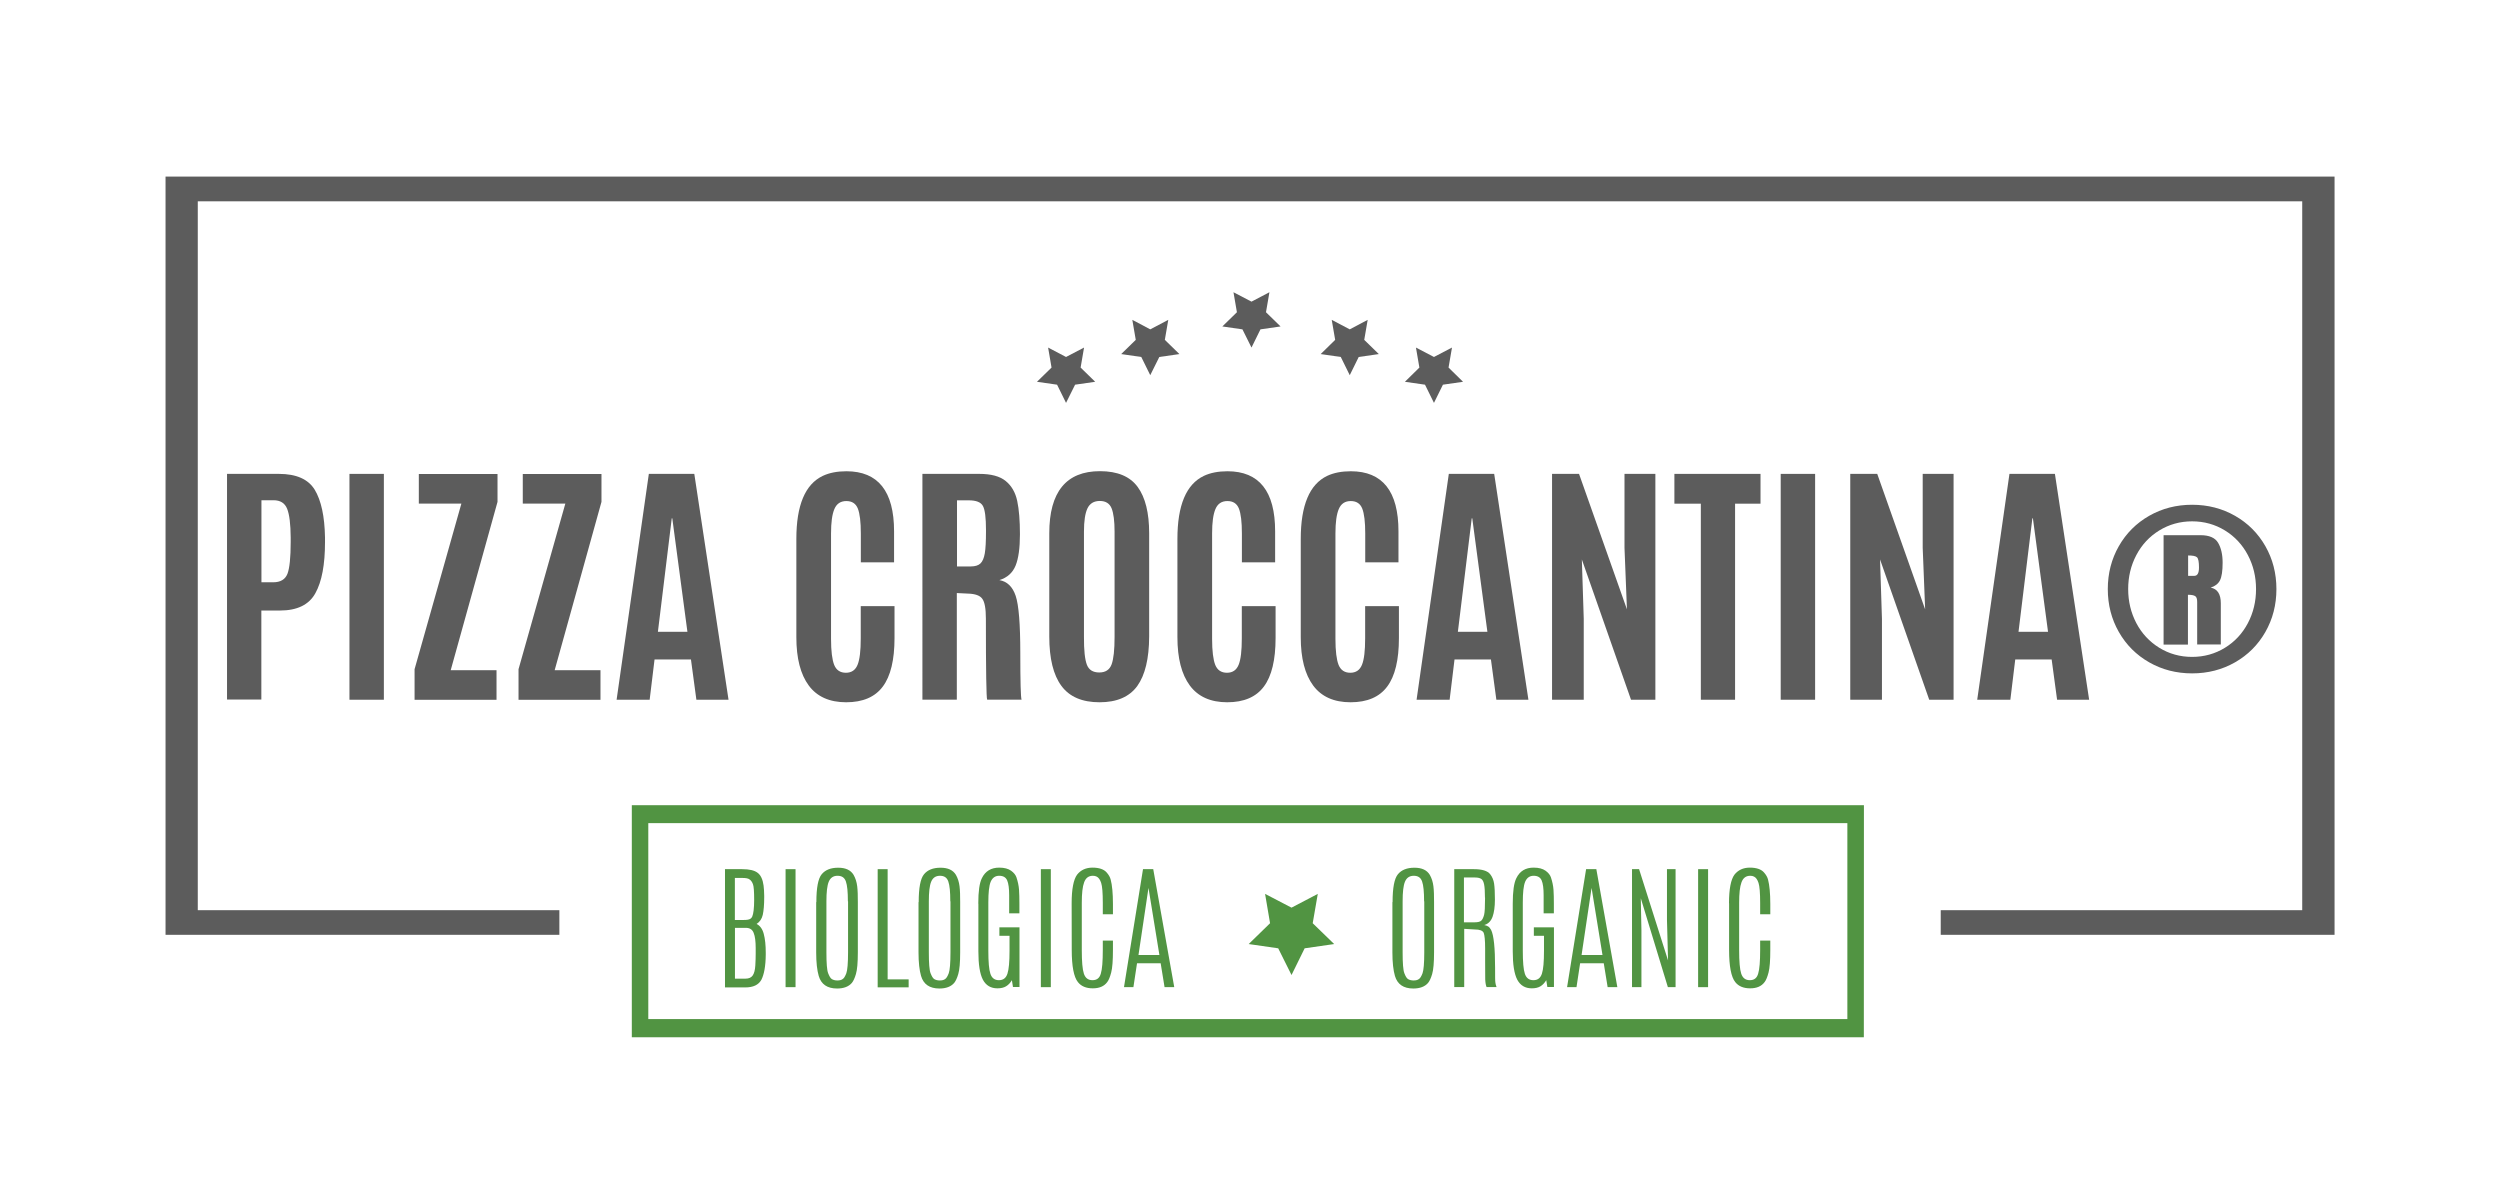 <?xml version="1.0" encoding="utf-8"?>
<!-- Generator: Adobe Illustrator 25.2.0, SVG Export Plug-In . SVG Version: 6.00 Build 0)  -->
<svg version="1.2" baseProfile="tiny" id="Layer_1" xmlns="http://www.w3.org/2000/svg" xmlns:xlink="http://www.w3.org/1999/xlink"
	 x="0px" y="0px" viewBox="0 0 276.07 130" overflow="visible" xml:space="preserve">
<g>
	<path fill="#519442" d="M205.82,114.54H69.77V88.92h136.06L205.82,114.54L205.82,114.54z M71.59,112.53H204V90.9H71.59V112.53z"/>
	<g>
		<path fill="#519442" d="M153.78,99.62c0-1.57,0.19-2.6,0.59-3.08s1-0.72,1.82-0.72s1.38,0.26,1.7,0.79
			c0.21,0.37,0.34,0.78,0.4,1.26s0.07,1.06,0.07,1.75v5.55c0,1.13-0.07,1.92-0.21,2.39c-0.13,0.45-0.29,0.79-0.45,0.98
			c-0.35,0.41-0.9,0.62-1.63,0.62c-1.09,0-1.76-0.47-2.03-1.39c-0.18-0.62-0.28-1.48-0.28-2.6v-5.55L153.78,99.62L153.78,99.62z
			 M157.26,99.53c0-1.04-0.07-1.76-0.22-2.19s-0.45-0.63-0.92-0.63s-0.79,0.22-0.97,0.65c-0.18,0.43-0.26,1.16-0.26,2.16v5.65
			c0,1.2,0.06,1.97,0.19,2.3c0.13,0.34,0.26,0.56,0.41,0.65c0.15,0.09,0.35,0.15,0.6,0.15s0.44-0.04,0.59-0.15
			c0.15-0.09,0.28-0.31,0.41-0.65c0.12-0.34,0.19-1.1,0.19-2.3v-5.64H157.26z"/>
		<path fill="#519442" d="M160.55,95.98h2.22c0.9,0,1.5,0.19,1.79,0.56c0.22,0.28,0.37,0.63,0.43,1.03c0.06,0.41,0.09,1,0.09,1.78
			c0,0.78-0.09,1.41-0.26,1.89c-0.18,0.48-0.48,0.79-0.92,0.91c0.18,0.03,0.32,0.09,0.44,0.16s0.22,0.21,0.32,0.38
			c0.29,0.57,0.44,1.97,0.44,4.2c0,0.92,0,1.45,0.03,1.6c0.01,0.15,0.06,0.31,0.13,0.51h-1.1c-0.07-0.15-0.13-0.43-0.15-0.84
			c-0.01-0.41-0.01-1.07-0.01-1.98v-1.44c0-0.91-0.06-1.48-0.16-1.73c-0.12-0.25-0.44-0.37-0.98-0.37l-1.17-0.07V109h-1.1V95.98
			C160.59,95.98,160.55,95.98,160.55,95.98z M163.98,99.12c0-0.66-0.03-1.14-0.09-1.44c-0.06-0.31-0.16-0.51-0.31-0.62
			c-0.15-0.1-0.38-0.16-0.69-0.16h-1.23v4.95h1.16c0.37,0,0.63-0.06,0.76-0.19c0.13-0.13,0.23-0.34,0.31-0.65
			c0.07-0.29,0.1-0.9,0.1-1.79v-0.1C163.99,99.12,163.98,99.12,163.98,99.12z"/>
		<path fill="#519442" d="M167.05,99.79c0-1.35,0.13-2.29,0.4-2.82c0.38-0.78,1.01-1.16,1.91-1.16c0.57,0,1,0.12,1.31,0.34
			s0.5,0.47,0.59,0.72c0.16,0.48,0.26,0.95,0.29,1.39s0.04,0.94,0.04,1.51v1.09h-1.13v-2.01c0-0.73-0.07-1.28-0.22-1.63
			c-0.15-0.34-0.44-0.51-0.88-0.51s-0.75,0.22-0.94,0.66c-0.18,0.44-0.26,1.2-0.26,2.29v5.33c0,1.23,0.07,2.08,0.23,2.55
			c0.16,0.47,0.47,0.7,0.94,0.7s0.78-0.23,0.94-0.72c0.16-0.48,0.23-1.32,0.23-2.54v-1.64h-1.12v-0.94h2.22v6.59h-0.73l-0.12-0.75
			c-0.19,0.31-0.4,0.53-0.65,0.68s-0.57,0.22-0.95,0.22c-0.73,0-1.26-0.32-1.6-0.95c-0.34-0.65-0.5-1.69-0.5-3.13L167.05,99.79
			L167.05,99.79z"/>
		<path fill="#519442" d="M175.15,95.98h1.13l2.32,13.03h-1.07l-0.43-2.64h-2.61l-0.4,2.64h-1.04L175.15,95.98z M176.96,105.46
			l-1.2-7.38h-0.01l-1.1,7.38H176.96z"/>
		<path fill="#519442" d="M184.06,95.98h0.97v13.03h-0.85l-2.99-9.82l0.07,3.52v6.3h-1.04V95.98H181l3.2,10.08l-0.12-4.49v-5.59
			C184.08,95.98,184.06,95.98,184.06,95.98z"/>
		<path fill="#519442" d="M187.52,95.98h1.1v13.03h-1.1V95.98z"/>
		<path fill="#519442" d="M190.93,99.75c0-1.58,0.21-2.63,0.6-3.16c0.4-0.51,0.97-0.78,1.7-0.78s1.26,0.18,1.57,0.54
			c0.23,0.26,0.38,0.53,0.44,0.78c0.16,0.6,0.25,1.51,0.25,2.7v1.13h-1.12V99.7c0-1.1-0.06-1.83-0.18-2.2
			c-0.12-0.37-0.29-0.6-0.5-0.7c-0.12-0.06-0.25-0.09-0.41-0.09c-0.47,0-0.79,0.23-0.97,0.72c-0.18,0.48-0.26,1.23-0.26,2.26v5.22
			c0,1.26,0.07,2.13,0.23,2.61c0.16,0.48,0.47,0.72,0.95,0.72s0.78-0.23,0.92-0.72c0.15-0.48,0.22-1.35,0.22-2.61v-1.04h1.12v1.04
			c0,1.14-0.06,1.97-0.19,2.47s-0.28,0.87-0.44,1.07c-0.35,0.47-0.88,0.69-1.6,0.69c-0.73,0-1.28-0.23-1.64-0.69
			c-0.45-0.56-0.68-1.75-0.68-3.54v-5.17L190.93,99.75L190.93,99.75z"/>
	</g>
	<g>
		<path fill="#519442" d="M80.05,95.98h1.91c0.78,0,1.35,0.13,1.7,0.4c0.35,0.26,0.57,0.73,0.66,1.41c0.04,0.29,0.06,0.66,0.07,1.12
			v0.18c0,0.85-0.06,1.48-0.16,1.94c-0.1,0.44-0.34,0.78-0.68,1c0.38,0.19,0.65,0.56,0.79,1.1c0.15,0.56,0.22,1.25,0.22,2.07v0.23
			c-0.01,1.28-0.19,2.19-0.48,2.76c-0.31,0.57-0.9,0.85-1.79,0.85h-2.23V95.99h-0.01V95.98z M81.99,96.95h-0.84v4.64h1
			c0.34,0,0.57-0.04,0.69-0.12c0.12-0.07,0.19-0.16,0.23-0.26c0.13-0.31,0.21-0.92,0.21-1.83s-0.04-1.5-0.13-1.73
			c-0.09-0.25-0.22-0.43-0.37-0.53C82.64,97,82.36,96.95,81.99,96.95z M82.36,102.46h-1.2v5.61h1.17c0.37,0,0.63-0.12,0.79-0.35
			c0.16-0.23,0.26-0.6,0.29-1.12c0.03-0.5,0.04-0.94,0.04-1.29v-0.62c0-0.73-0.07-1.29-0.22-1.66
			C83.09,102.65,82.8,102.46,82.36,102.46z"/>
		<path fill="#519442" d="M86.75,95.98h1.1v13.03h-1.1V95.98z"/>
		<path fill="#519442" d="M90.15,99.62c0-1.57,0.19-2.6,0.59-3.08c0.4-0.48,1-0.72,1.82-0.72s1.38,0.26,1.7,0.79
			c0.21,0.37,0.34,0.78,0.4,1.26c0.06,0.48,0.07,1.06,0.07,1.75v5.55c0,1.13-0.07,1.92-0.21,2.39c-0.13,0.45-0.29,0.79-0.45,0.98
			c-0.35,0.41-0.9,0.62-1.63,0.62c-1.09,0-1.76-0.47-2.03-1.39c-0.18-0.62-0.28-1.48-0.28-2.6v-5.55L90.15,99.62L90.15,99.62z
			 M93.63,99.53c0-1.04-0.07-1.76-0.22-2.19s-0.45-0.63-0.92-0.63s-0.79,0.22-0.97,0.65s-0.26,1.16-0.26,2.16v5.65
			c0,1.2,0.06,1.97,0.19,2.3s0.26,0.56,0.41,0.65s0.35,0.15,0.6,0.15s0.44-0.04,0.59-0.15c0.15-0.09,0.28-0.31,0.41-0.65
			c0.12-0.34,0.19-1.1,0.19-2.3v-5.64H93.63z"/>
		<path fill="#519442" d="M96.92,95.98h1.1v12.17h2.32v0.88h-3.42V95.98z"/>
		<path fill="#519442" d="M101.45,99.62c0-1.57,0.19-2.6,0.59-3.08c0.4-0.48,1-0.72,1.82-0.72s1.38,0.26,1.7,0.79
			c0.21,0.37,0.34,0.78,0.4,1.26c0.06,0.48,0.07,1.06,0.07,1.75v5.55c0,1.13-0.07,1.92-0.21,2.39c-0.13,0.45-0.29,0.79-0.45,0.98
			c-0.35,0.41-0.9,0.62-1.63,0.62c-1.09,0-1.76-0.47-2.03-1.39c-0.18-0.62-0.28-1.48-0.28-2.6v-5.55L101.45,99.62L101.45,99.62z
			 M104.94,99.53c0-1.04-0.07-1.76-0.22-2.19s-0.45-0.63-0.92-0.63s-0.79,0.22-0.97,0.65s-0.26,1.16-0.26,2.16v5.65
			c0,1.2,0.06,1.97,0.19,2.3s0.26,0.56,0.41,0.65s0.35,0.15,0.6,0.15s0.44-0.04,0.59-0.15c0.15-0.09,0.28-0.31,0.41-0.65
			c0.12-0.34,0.19-1.1,0.19-2.3v-5.64H104.94z"/>
		<path fill="#519442" d="M108.03,99.79c0-1.35,0.13-2.29,0.4-2.82c0.38-0.78,1.03-1.16,1.91-1.16c0.57,0,1,0.12,1.31,0.34
			c0.31,0.22,0.5,0.47,0.59,0.72c0.16,0.48,0.26,0.95,0.29,1.39s0.04,0.94,0.04,1.51v1.09h-1.13v-2.01c0-0.73-0.07-1.28-0.22-1.63
			c-0.15-0.34-0.44-0.51-0.88-0.51c-0.44,0-0.75,0.22-0.94,0.66c-0.18,0.44-0.26,1.2-0.26,2.29v5.33c0,1.23,0.07,2.08,0.23,2.55
			s0.47,0.7,0.94,0.7s0.78-0.23,0.94-0.72c0.16-0.48,0.23-1.32,0.23-2.54v-1.64h-1.12v-0.94h2.22v6.59h-0.72l-0.12-0.75
			c-0.18,0.31-0.4,0.53-0.65,0.68s-0.57,0.22-0.95,0.22c-0.73,0-1.26-0.32-1.6-0.95c-0.34-0.65-0.5-1.69-0.5-3.13v-5.27
			L108.03,99.79L108.03,99.79z"/>
		<path fill="#519442" d="M114.94,95.98h1.1v13.03h-1.1V95.98z"/>
		<path fill="#519442" d="M118.34,99.75c0-1.58,0.21-2.63,0.6-3.16c0.4-0.51,0.97-0.78,1.7-0.78c0.73,0,1.26,0.18,1.57,0.54
			c0.23,0.26,0.38,0.53,0.44,0.78c0.16,0.6,0.25,1.51,0.25,2.7v1.13h-1.12V99.7c0-1.1-0.06-1.83-0.18-2.2
			c-0.12-0.37-0.29-0.6-0.5-0.7c-0.12-0.06-0.25-0.09-0.41-0.09c-0.47,0-0.79,0.23-0.97,0.72c-0.18,0.48-0.26,1.23-0.26,2.26v5.22
			c0,1.26,0.07,2.13,0.23,2.61s0.47,0.72,0.95,0.72c0.48,0,0.78-0.23,0.92-0.72c0.15-0.48,0.22-1.35,0.22-2.61v-1.04h1.12v1.04
			c0,1.14-0.06,1.97-0.19,2.47c-0.13,0.5-0.28,0.87-0.44,1.07c-0.35,0.47-0.88,0.69-1.6,0.69c-0.73,0-1.28-0.23-1.64-0.69
			c-0.45-0.56-0.68-1.75-0.68-3.54L118.34,99.75L118.34,99.75L118.34,99.75z"/>
		<path fill="#519442" d="M126.22,95.98h1.13l2.32,13.03h-1.07l-0.43-2.64h-2.61l-0.4,2.64h-1.04L126.22,95.98z M128.03,105.46
			l-1.2-7.38h-0.01l-1.1,7.38H128.03z"/>
	</g>
	<g>
		<g>
			<polygon fill="#5C5C5C" points="257.8,103.23 214.31,103.23 214.31,100.51 254.23,100.51 254.23,22.23 21.84,22.23 21.84,100.51 
				61.77,100.51 61.77,103.23 18.28,103.23 18.28,19.5 257.8,19.5 			"/>
		</g>
	</g>
	<polygon fill="#519442" points="142.62,107.67 141.15,104.72 137.89,104.25 140.25,101.95 139.7,98.71 142.62,100.23 145.52,98.71 
		144.96,101.95 147.33,104.25 144.07,104.72 	"/>
	<g>
		<polygon fill="#5C5C5C" points="158.35,44.49 157.36,42.48 155.14,42.16 156.74,40.59 156.36,38.38 158.35,39.42 160.34,38.38 
			159.96,40.59 161.56,42.16 159.34,42.48 		"/>
		<polygon fill="#5C5C5C" points="149.05,41.43 148.06,39.42 145.84,39.1 147.44,37.53 147.06,35.32 149.05,36.37 151.03,35.32 
			150.65,37.53 152.26,39.1 150.04,39.42 		"/>
		<polygon fill="#5C5C5C" points="117.72,44.49 118.72,42.48 120.94,42.16 119.33,40.59 119.71,38.38 117.72,39.42 115.74,38.38 
			116.12,40.59 114.51,42.16 116.73,42.48 		"/>
		<polygon fill="#5C5C5C" points="127.02,41.43 128.02,39.42 130.24,39.1 128.63,37.53 129.01,35.32 127.02,36.37 125.04,35.32 
			125.42,37.53 123.81,39.1 126.03,39.42 		"/>
		<polygon fill="#5C5C5C" points="138.2,38.38 137.2,36.37 134.98,36.05 136.59,34.48 136.21,32.27 138.2,33.31 140.18,32.27 
			139.8,34.48 141.41,36.05 139.19,36.37 		"/>
	</g>
	<g>
		<path fill="#5C5C5C" d="M25.07,77.27V52.33h5.72c1.94,0,3.26,0.59,3.97,1.76c0.71,1.18,1.09,2.93,1.13,5.26v0.52
			c0,2.48-0.35,4.35-1.06,5.63c-0.7,1.28-2.01,1.92-3.92,1.92h-2.05v9.83h-3.79V77.27z M28.87,64.3h1.3c0.8,0,1.32-0.31,1.57-0.93
			c0.24-0.62,0.36-1.8,0.36-3.54v-0.48c-0.01-1.47-0.14-2.53-0.39-3.16c-0.25-0.63-0.75-0.95-1.51-0.95h-1.33
			C28.87,55.24,28.87,64.3,28.87,64.3z"/>
		<path fill="#5C5C5C" d="M38.59,77.27V52.33h3.8v24.94H38.59z"/>
		<path fill="#5C5C5C" d="M45.78,77.27V73.9l5.17-18.29h-4.7v-3.27h8.69v3.08l-5.17,18.59h5.06v3.27h-9.05V77.27z"/>
		<path fill="#5C5C5C" d="M57.26,77.27V73.9l5.17-18.29h-4.7v-3.27h8.69v3.08l-5.17,18.59h5.06v3.27h-9.05V77.27z"/>
		<path fill="#5C5C5C" d="M68.09,77.27l3.56-24.94h5.02l3.78,24.94H76.9l-0.6-4.45h-4.02l-0.54,4.45H68.09z M75.91,69.77
			l-1.67-12.53h-0.06l-1.53,12.53H75.91z"/>
		<path fill="#5C5C5C" d="M97.49,75.81c-0.86,1.16-2.21,1.74-4.05,1.74c-1.84,0-3.22-0.62-4.13-1.85c-0.91-1.23-1.37-3.01-1.37-5.32
			V59.51c0-3.71,0.97-6.03,2.92-6.96c0.72-0.34,1.59-0.51,2.61-0.51c3.5,0,5.26,2.21,5.26,6.63v3.43h-3.67v-3.18
			c0-1.28-0.11-2.2-0.33-2.76c-0.22-0.55-0.64-0.83-1.27-0.83s-1.07,0.29-1.32,0.88s-0.37,1.48-0.37,2.69v11.65
			c0,1.34,0.12,2.3,0.35,2.88c0.24,0.58,0.67,0.86,1.29,0.86s1.05-0.29,1.29-0.88s0.35-1.55,0.35-2.91v-3.57h3.73v3.53
			C98.78,72.87,98.35,74.66,97.49,75.81z"/>
		<path fill="#5C5C5C" d="M106.88,65.55l-1.22-0.06v11.77h-3.8V52.33h6.28c1.3,0,2.28,0.26,2.92,0.79c0.64,0.52,1.07,1.26,1.27,2.2
			c0.2,0.94,0.3,2.17,0.3,3.68c0,1.52-0.16,2.67-0.48,3.46s-0.92,1.33-1.79,1.6c0.86,0.15,1.46,0.73,1.8,1.74
			c0.34,1.01,0.51,3.12,0.51,6.31c0,3.2,0.05,4.92,0.14,5.15h-3.8c-0.09-0.19-0.14-3.17-0.14-8.94c0-1.1-0.13-1.84-0.4-2.2
			C108.22,65.76,107.68,65.57,106.88,65.55z M105.68,62.55h1.52c0.48,0,0.84-0.11,1.07-0.33s0.39-0.59,0.48-1.12
			c0.09-0.53,0.13-1.34,0.13-2.42v-0.16c0-1.35-0.11-2.23-0.34-2.65c-0.23-0.42-0.75-0.62-1.57-0.62h-1.29V62.55z"/>
		<path fill="#5C5C5C" d="M125.59,75.75c-0.87,1.2-2.26,1.8-4.17,1.8c-1.91,0-3.32-0.6-4.21-1.81c-0.89-1.2-1.34-3.02-1.34-5.45
			v-11.4c0-4.57,1.87-6.86,5.6-6.86c1.93,0,3.31,0.58,4.16,1.74c0.85,1.16,1.27,2.87,1.27,5.11v11.41
			C126.89,72.73,126.45,74.55,125.59,75.75z M120.02,73.4c0.22,0.58,0.68,0.86,1.37,0.86s1.14-0.3,1.36-0.89s0.33-1.6,0.33-3.04
			V58.72c0-1.18-0.11-2.04-0.33-2.59c-0.22-0.54-0.66-0.81-1.3-0.81s-1.1,0.27-1.36,0.81s-0.39,1.4-0.39,2.57v11.63
			C119.69,71.8,119.8,72.82,120.02,73.4z"/>
		<path fill="#5C5C5C" d="M139.57,75.81c-0.86,1.16-2.21,1.74-4.05,1.74s-3.22-0.62-4.13-1.85c-0.91-1.23-1.37-3.01-1.37-5.32V59.51
			c0-3.71,0.97-6.03,2.92-6.96c0.72-0.34,1.59-0.51,2.61-0.51c3.5,0,5.26,2.21,5.26,6.63v3.43h-3.67v-3.18
			c0-1.28-0.11-2.2-0.33-2.76c-0.22-0.55-0.64-0.83-1.27-0.83s-1.07,0.29-1.32,0.88s-0.37,1.48-0.37,2.69v11.65
			c0,1.34,0.12,2.3,0.35,2.88c0.24,0.58,0.67,0.86,1.29,0.86s1.05-0.29,1.29-0.88c0.24-0.59,0.35-1.55,0.35-2.91v-3.57h3.73v3.53
			C140.86,72.87,140.43,74.66,139.57,75.81z"/>
		<path fill="#5C5C5C" d="M153.19,75.81c-0.86,1.16-2.21,1.74-4.05,1.74s-3.22-0.62-4.13-1.85s-1.37-3.01-1.37-5.32V59.51
			c0-3.71,0.97-6.03,2.92-6.96c0.72-0.34,1.59-0.51,2.61-0.51c3.5,0,5.26,2.21,5.26,6.63v3.43h-3.67v-3.18
			c0-1.28-0.11-2.2-0.33-2.76c-0.22-0.55-0.64-0.83-1.27-0.83s-1.07,0.29-1.32,0.88s-0.37,1.48-0.37,2.69v11.65
			c0,1.34,0.12,2.3,0.35,2.88c0.24,0.58,0.67,0.86,1.29,0.86s1.05-0.29,1.29-0.88c0.24-0.59,0.35-1.55,0.35-2.91v-3.57h3.73v3.53
			C154.48,72.87,154.05,74.66,153.19,75.81z"/>
		<path fill="#5C5C5C" d="M156.43,77.27l3.56-24.94H165l3.78,24.94h-3.54l-0.6-4.45h-4.02l-0.54,4.45H156.43z M164.25,69.77
			l-1.67-12.53h-0.06l-1.53,12.53H164.25z"/>
		<path fill="#5C5C5C" d="M171.39,77.27V52.33h2.98l5.29,14.96l-0.27-6.8v-8.16h3.41v24.94h-2.69l-5.43-15.49l0.21,6.55v8.94
			C174.89,77.27,171.39,77.27,171.39,77.27z"/>
		<path fill="#5C5C5C" d="M187.82,77.27V55.62h-2.92v-3.29h9.51v3.29h-2.81v21.65H187.82z"/>
		<path fill="#5C5C5C" d="M196.64,77.27V52.33h3.8v24.94H196.64z"/>
		<path fill="#5C5C5C" d="M204.32,77.27V52.33h2.98l5.29,14.96l-0.27-6.8v-8.16h3.41v24.94h-2.69l-5.43-15.49l0.21,6.55v8.94
			C207.82,77.27,204.32,77.27,204.32,77.27z"/>
		<path fill="#5C5C5C" d="M218.34,77.27l3.56-24.94h5.02l3.78,24.94h-3.54l-0.6-4.45h-4.02L222,77.27H218.34z M226.16,69.77
			l-1.67-12.53h-0.06l-1.53,12.53H226.16z"/>
		<path fill="#5C5C5C" d="M246.81,73.14c-1.42,0.81-3,1.22-4.74,1.22s-3.32-0.41-4.74-1.22s-2.54-1.93-3.35-3.35
			c-0.81-1.42-1.22-3-1.22-4.74s0.41-3.32,1.22-4.74s1.93-2.54,3.35-3.35c1.42-0.81,3-1.22,4.74-1.22s3.32,0.41,4.74,1.22
			s2.54,1.93,3.35,3.35c0.81,1.42,1.22,3,1.22,4.74s-0.41,3.32-1.22,4.74S248.23,72.33,246.81,73.14z M238.44,71.53
			c1.09,0.67,2.3,1.01,3.63,1.01s2.54-0.34,3.63-1.01s1.93-1.58,2.53-2.72s0.9-2.39,0.9-3.76c0-1.36-0.3-2.61-0.9-3.75
			c-0.6-1.14-1.44-2.05-2.53-2.72s-2.3-1.01-3.63-1.01s-2.54,0.34-3.63,1.01s-1.93,1.58-2.53,2.72s-0.9,2.39-0.9,3.75
			s0.3,2.61,0.9,3.76C236.51,69.95,237.36,70.86,238.44,71.53z M238.92,71.17V59.1h4.09c0.95,0,1.6,0.28,1.93,0.84
			c0.33,0.56,0.5,1.29,0.5,2.2c0,0.91-0.1,1.56-0.29,1.94c-0.19,0.38-0.54,0.65-1.03,0.81c0.75,0.14,1.12,0.72,1.12,1.73v4.55h-2.61
			v-4.7c0-0.33-0.07-0.55-0.22-0.64c-0.15-0.1-0.41-0.15-0.8-0.15v5.5h-2.69L238.92,71.17L238.92,71.17z M241.63,63.59h0.68
			c0.35,0,0.52-0.31,0.52-0.92s-0.07-0.99-0.22-1.13s-0.47-0.2-0.98-0.2V63.59z"/>
	</g>
</g>
</svg>
